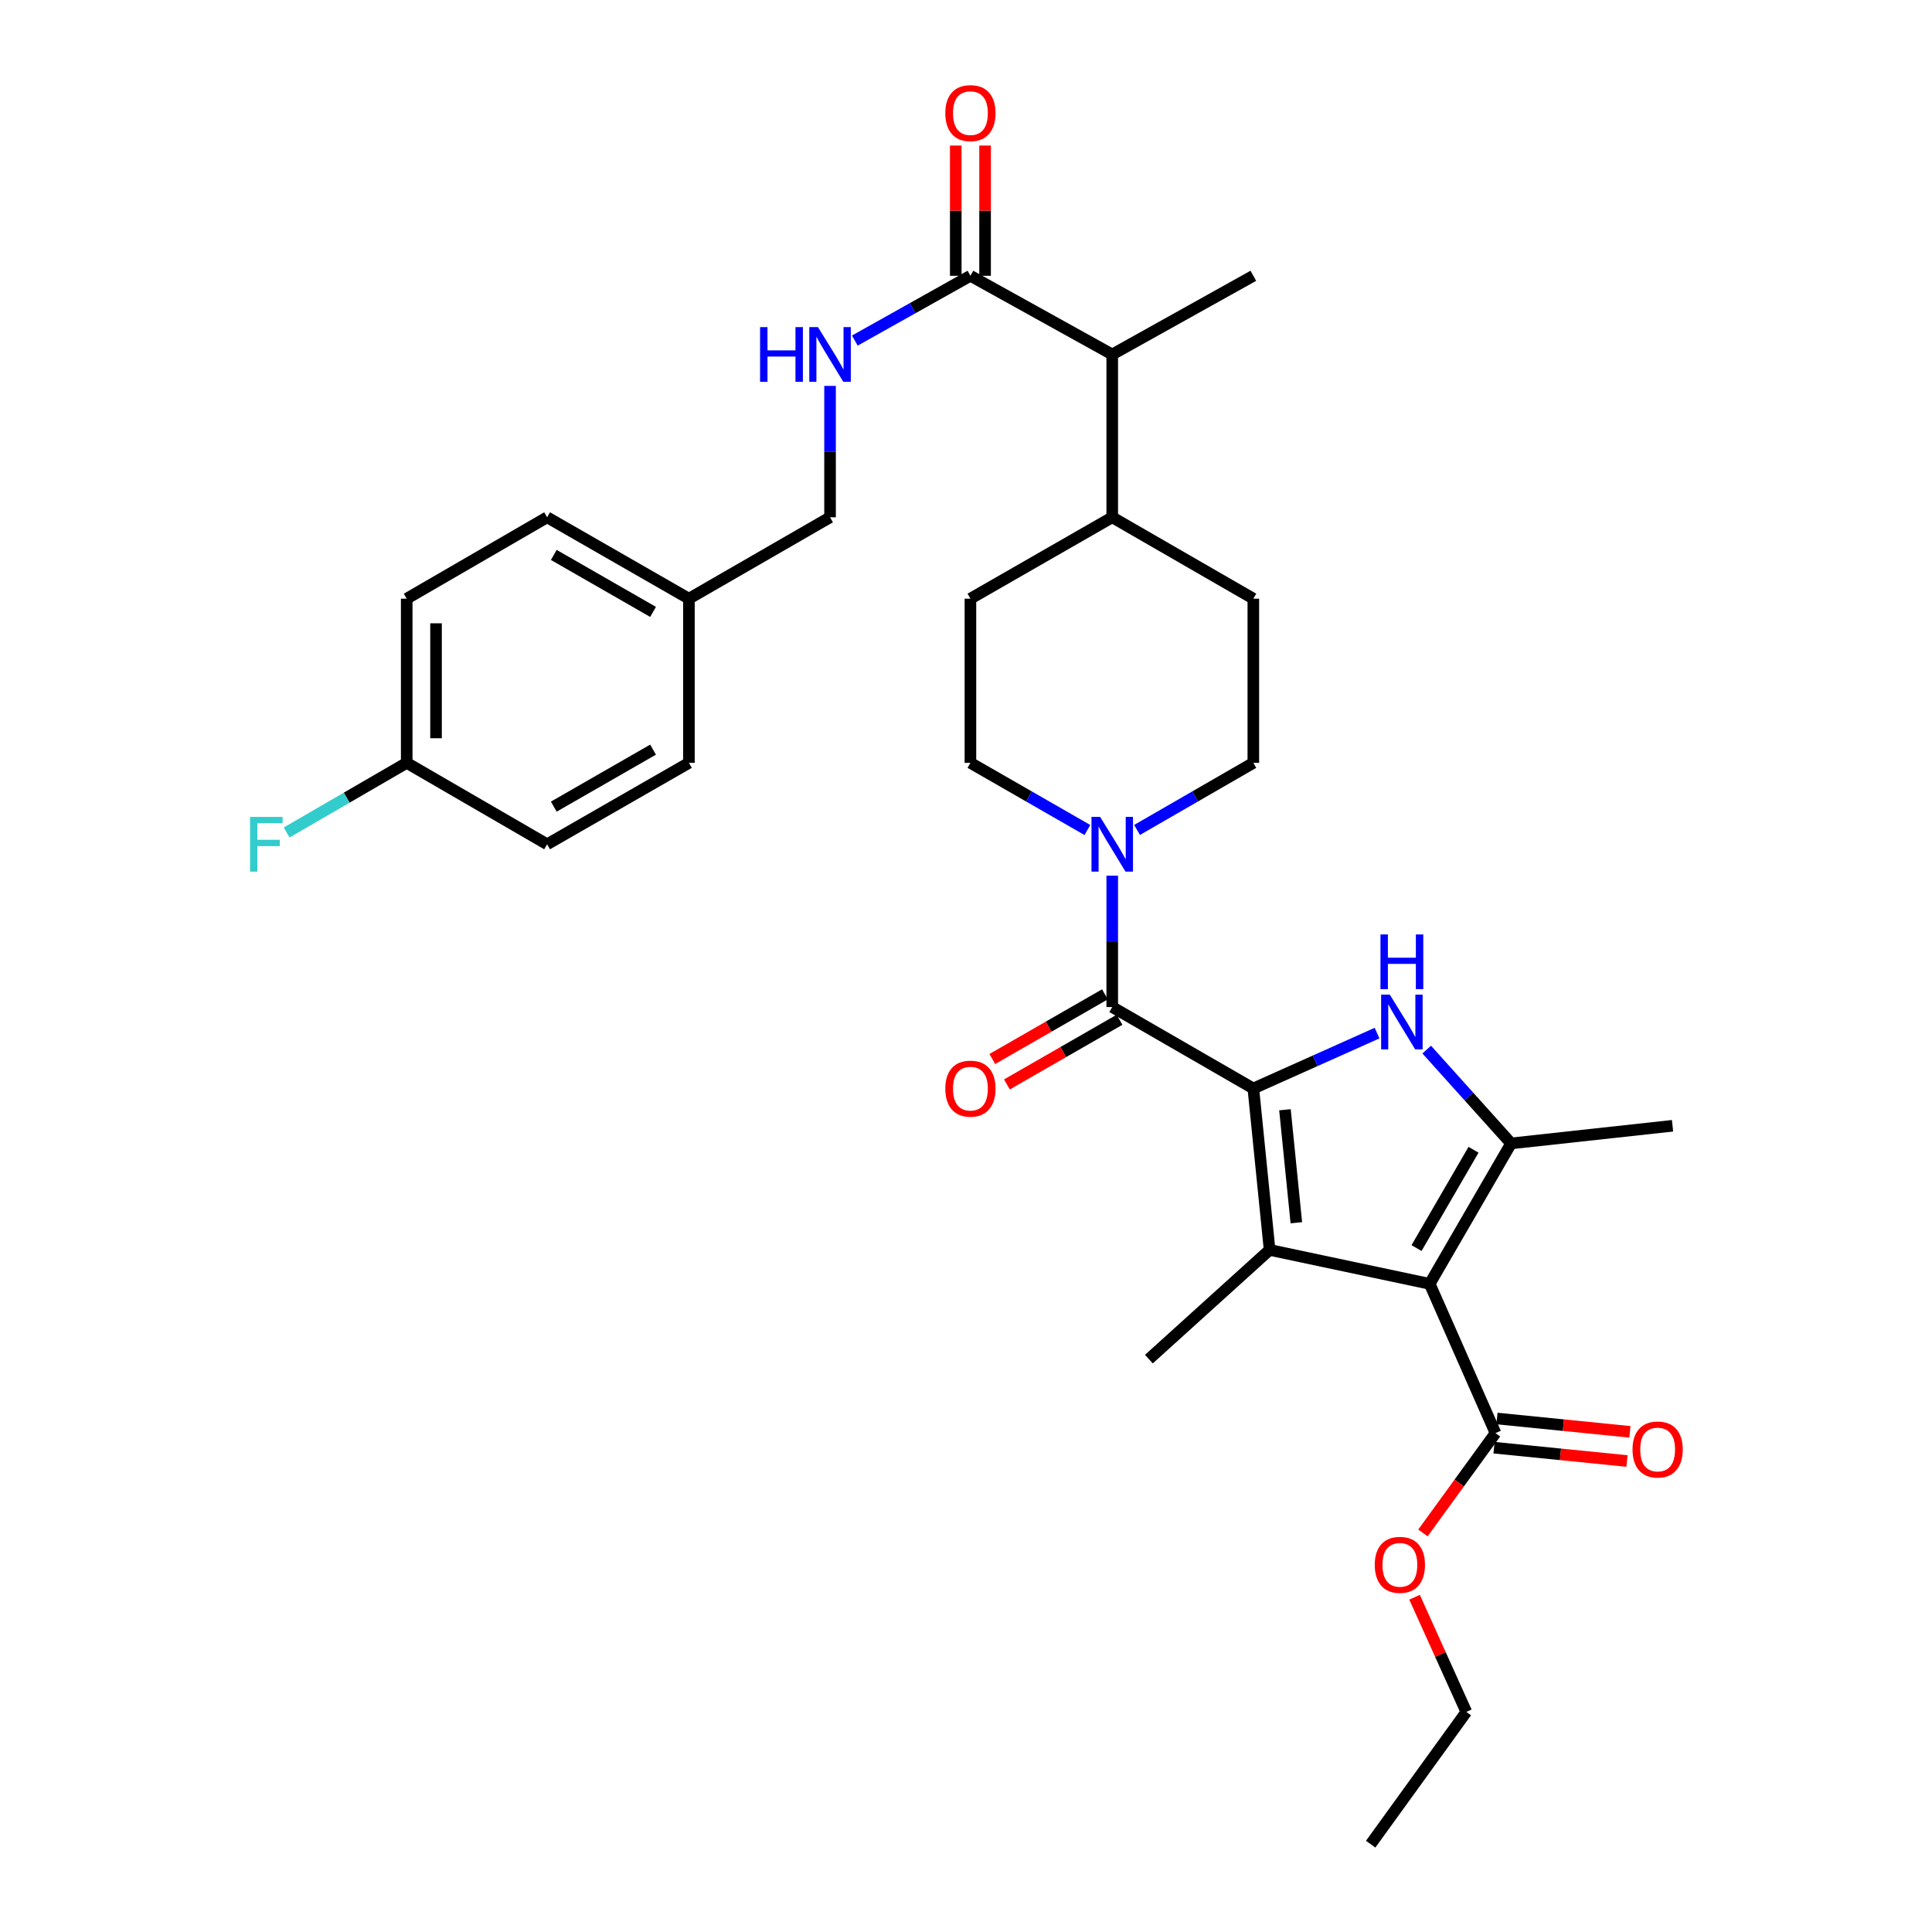 <?xml version='1.0' encoding='iso-8859-1'?>
<svg version='1.1' baseProfile='full'
              xmlns='http://www.w3.org/2000/svg'
                      xmlns:rdkit='http://www.rdkit.org/xml'
                      xmlns:xlink='http://www.w3.org/1999/xlink'
                  xml:space='preserve'
width='1000px' height='1000px' viewBox='0 0 1000 1000'>
<!-- END OF HEADER -->
<rect style='opacity:1.0;fill:#FFFFFF;stroke:none' width='1000' height='1000' x='0' y='0'> </rect>
<path class='bond-1' d='M 648.727,563.398 L 657.142,646.95' style='fill:none;fill-rule:evenodd;stroke:#000000;stroke-width:6px;stroke-linecap:butt;stroke-linejoin:miter;stroke-opacity:1' />
<path class='bond-1' d='M 665.091,574.41 L 670.981,632.896' style='fill:none;fill-rule:evenodd;stroke:#000000;stroke-width:6px;stroke-linecap:butt;stroke-linejoin:miter;stroke-opacity:1' />
<path class='bond-2' d='M 648.727,563.398 L 680.746,549.064' style='fill:none;fill-rule:evenodd;stroke:#000000;stroke-width:6px;stroke-linecap:butt;stroke-linejoin:miter;stroke-opacity:1' />
<path class='bond-2' d='M 680.746,549.064 L 712.764,534.73' style='fill:none;fill-rule:evenodd;stroke:#0000FF;stroke-width:6px;stroke-linecap:butt;stroke-linejoin:miter;stroke-opacity:1' />
<path class='bond-4' d='M 648.727,563.398 L 575.69,521.247' style='fill:none;fill-rule:evenodd;stroke:#000000;stroke-width:6px;stroke-linecap:butt;stroke-linejoin:miter;stroke-opacity:1' />
<path class='bond-0' d='M 740.003,664.513 L 657.142,646.95' style='fill:none;fill-rule:evenodd;stroke:#000000;stroke-width:6px;stroke-linecap:butt;stroke-linejoin:miter;stroke-opacity:1' />
<path class='bond-6' d='M 740.003,664.513 L 774.068,741.766' style='fill:none;fill-rule:evenodd;stroke:#000000;stroke-width:6px;stroke-linecap:butt;stroke-linejoin:miter;stroke-opacity:1' />
<path class='bond-32' d='M 740.003,664.513 L 782.145,591.83' style='fill:none;fill-rule:evenodd;stroke:#000000;stroke-width:6px;stroke-linecap:butt;stroke-linejoin:miter;stroke-opacity:1' />
<path class='bond-32' d='M 733.194,645.998 L 762.694,595.12' style='fill:none;fill-rule:evenodd;stroke:#000000;stroke-width:6px;stroke-linecap:butt;stroke-linejoin:miter;stroke-opacity:1' />
<path class='bond-18' d='M 657.142,646.95 L 594.662,703.485' style='fill:none;fill-rule:evenodd;stroke:#000000;stroke-width:6px;stroke-linecap:butt;stroke-linejoin:miter;stroke-opacity:1' />
<path class='bond-3' d='M 738.463,543.268 L 760.304,567.549' style='fill:none;fill-rule:evenodd;stroke:#0000FF;stroke-width:6px;stroke-linecap:butt;stroke-linejoin:miter;stroke-opacity:1' />
<path class='bond-3' d='M 760.304,567.549 L 782.145,591.83' style='fill:none;fill-rule:evenodd;stroke:#000000;stroke-width:6px;stroke-linecap:butt;stroke-linejoin:miter;stroke-opacity:1' />
<path class='bond-21' d='M 782.145,591.83 L 865.706,582.698' style='fill:none;fill-rule:evenodd;stroke:#000000;stroke-width:6px;stroke-linecap:butt;stroke-linejoin:miter;stroke-opacity:1' />
<path class='bond-5' d='M 575.69,521.247 L 575.69,487.254' style='fill:none;fill-rule:evenodd;stroke:#000000;stroke-width:6px;stroke-linecap:butt;stroke-linejoin:miter;stroke-opacity:1' />
<path class='bond-5' d='M 575.69,487.254 L 575.69,453.261' style='fill:none;fill-rule:evenodd;stroke:#0000FF;stroke-width:6px;stroke-linecap:butt;stroke-linejoin:miter;stroke-opacity:1' />
<path class='bond-10' d='M 571.911,514.666 L 542.769,531.401' style='fill:none;fill-rule:evenodd;stroke:#000000;stroke-width:6px;stroke-linecap:butt;stroke-linejoin:miter;stroke-opacity:1' />
<path class='bond-10' d='M 542.769,531.401 L 513.627,548.136' style='fill:none;fill-rule:evenodd;stroke:#FF0000;stroke-width:6px;stroke-linecap:butt;stroke-linejoin:miter;stroke-opacity:1' />
<path class='bond-10' d='M 579.469,527.828 L 550.328,544.563' style='fill:none;fill-rule:evenodd;stroke:#000000;stroke-width:6px;stroke-linecap:butt;stroke-linejoin:miter;stroke-opacity:1' />
<path class='bond-10' d='M 550.328,544.563 L 521.186,561.298' style='fill:none;fill-rule:evenodd;stroke:#FF0000;stroke-width:6px;stroke-linecap:butt;stroke-linejoin:miter;stroke-opacity:1' />
<path class='bond-11' d='M 588.538,429.582 L 618.633,412.217' style='fill:none;fill-rule:evenodd;stroke:#0000FF;stroke-width:6px;stroke-linecap:butt;stroke-linejoin:miter;stroke-opacity:1' />
<path class='bond-11' d='M 618.633,412.217 L 648.727,394.852' style='fill:none;fill-rule:evenodd;stroke:#000000;stroke-width:6px;stroke-linecap:butt;stroke-linejoin:miter;stroke-opacity:1' />
<path class='bond-12' d='M 562.834,429.614 L 532.562,412.233' style='fill:none;fill-rule:evenodd;stroke:#0000FF;stroke-width:6px;stroke-linecap:butt;stroke-linejoin:miter;stroke-opacity:1' />
<path class='bond-12' d='M 532.562,412.233 L 502.291,394.852' style='fill:none;fill-rule:evenodd;stroke:#000000;stroke-width:6px;stroke-linecap:butt;stroke-linejoin:miter;stroke-opacity:1' />
<path class='bond-13' d='M 773.311,749.317 L 807.718,752.767' style='fill:none;fill-rule:evenodd;stroke:#000000;stroke-width:6px;stroke-linecap:butt;stroke-linejoin:miter;stroke-opacity:1' />
<path class='bond-13' d='M 807.718,752.767 L 842.125,756.217' style='fill:none;fill-rule:evenodd;stroke:#FF0000;stroke-width:6px;stroke-linecap:butt;stroke-linejoin:miter;stroke-opacity:1' />
<path class='bond-13' d='M 774.825,734.215 L 809.232,737.666' style='fill:none;fill-rule:evenodd;stroke:#000000;stroke-width:6px;stroke-linecap:butt;stroke-linejoin:miter;stroke-opacity:1' />
<path class='bond-13' d='M 809.232,737.666 L 843.639,741.116' style='fill:none;fill-rule:evenodd;stroke:#FF0000;stroke-width:6px;stroke-linecap:butt;stroke-linejoin:miter;stroke-opacity:1' />
<path class='bond-20' d='M 774.068,741.766 L 755.288,767.61' style='fill:none;fill-rule:evenodd;stroke:#000000;stroke-width:6px;stroke-linecap:butt;stroke-linejoin:miter;stroke-opacity:1' />
<path class='bond-20' d='M 755.288,767.61 L 736.508,793.454' style='fill:none;fill-rule:evenodd;stroke:#FF0000;stroke-width:6px;stroke-linecap:butt;stroke-linejoin:miter;stroke-opacity:1' />
<path class='bond-7' d='M 502.291,142.747 L 575.69,183.473' style='fill:none;fill-rule:evenodd;stroke:#000000;stroke-width:6px;stroke-linecap:butt;stroke-linejoin:miter;stroke-opacity:1' />
<path class='bond-8' d='M 502.291,142.747 L 472.373,159.516' style='fill:none;fill-rule:evenodd;stroke:#000000;stroke-width:6px;stroke-linecap:butt;stroke-linejoin:miter;stroke-opacity:1' />
<path class='bond-8' d='M 472.373,159.516 L 442.455,176.286' style='fill:none;fill-rule:evenodd;stroke:#0000FF;stroke-width:6px;stroke-linecap:butt;stroke-linejoin:miter;stroke-opacity:1' />
<path class='bond-15' d='M 509.879,142.747 L 509.879,109.042' style='fill:none;fill-rule:evenodd;stroke:#000000;stroke-width:6px;stroke-linecap:butt;stroke-linejoin:miter;stroke-opacity:1' />
<path class='bond-15' d='M 509.879,109.042 L 509.879,75.337' style='fill:none;fill-rule:evenodd;stroke:#FF0000;stroke-width:6px;stroke-linecap:butt;stroke-linejoin:miter;stroke-opacity:1' />
<path class='bond-15' d='M 494.702,142.747 L 494.702,109.042' style='fill:none;fill-rule:evenodd;stroke:#000000;stroke-width:6px;stroke-linecap:butt;stroke-linejoin:miter;stroke-opacity:1' />
<path class='bond-15' d='M 494.702,109.042 L 494.702,75.337' style='fill:none;fill-rule:evenodd;stroke:#FF0000;stroke-width:6px;stroke-linecap:butt;stroke-linejoin:miter;stroke-opacity:1' />
<path class='bond-19' d='M 429.633,199.74 L 429.633,233.745' style='fill:none;fill-rule:evenodd;stroke:#0000FF;stroke-width:6px;stroke-linecap:butt;stroke-linejoin:miter;stroke-opacity:1' />
<path class='bond-19' d='M 429.633,233.745 L 429.633,267.75' style='fill:none;fill-rule:evenodd;stroke:#000000;stroke-width:6px;stroke-linecap:butt;stroke-linejoin:miter;stroke-opacity:1' />
<path class='bond-9' d='M 575.69,183.473 L 575.69,267.75' style='fill:none;fill-rule:evenodd;stroke:#000000;stroke-width:6px;stroke-linecap:butt;stroke-linejoin:miter;stroke-opacity:1' />
<path class='bond-29' d='M 575.69,183.473 L 648.727,142.747' style='fill:none;fill-rule:evenodd;stroke:#000000;stroke-width:6px;stroke-linecap:butt;stroke-linejoin:miter;stroke-opacity:1' />
<path class='bond-17' d='M 648.727,394.852 L 648.727,309.876' style='fill:none;fill-rule:evenodd;stroke:#000000;stroke-width:6px;stroke-linecap:butt;stroke-linejoin:miter;stroke-opacity:1' />
<path class='bond-16' d='M 502.291,394.852 L 502.291,309.876' style='fill:none;fill-rule:evenodd;stroke:#000000;stroke-width:6px;stroke-linecap:butt;stroke-linejoin:miter;stroke-opacity:1' />
<path class='bond-14' d='M 575.69,267.75 L 502.291,309.876' style='fill:none;fill-rule:evenodd;stroke:#000000;stroke-width:6px;stroke-linecap:butt;stroke-linejoin:miter;stroke-opacity:1' />
<path class='bond-33' d='M 575.69,267.75 L 648.727,309.876' style='fill:none;fill-rule:evenodd;stroke:#000000;stroke-width:6px;stroke-linecap:butt;stroke-linejoin:miter;stroke-opacity:1' />
<path class='bond-23' d='M 429.633,267.75 L 356.587,309.876' style='fill:none;fill-rule:evenodd;stroke:#000000;stroke-width:6px;stroke-linecap:butt;stroke-linejoin:miter;stroke-opacity:1' />
<path class='bond-30' d='M 732.18,826.729 L 745.577,856.404' style='fill:none;fill-rule:evenodd;stroke:#FF0000;stroke-width:6px;stroke-linecap:butt;stroke-linejoin:miter;stroke-opacity:1' />
<path class='bond-30' d='M 745.577,856.404 L 758.975,886.078' style='fill:none;fill-rule:evenodd;stroke:#000000;stroke-width:6px;stroke-linecap:butt;stroke-linejoin:miter;stroke-opacity:1' />
<path class='bond-22' d='M 210.513,394.852 L 210.513,309.876' style='fill:none;fill-rule:evenodd;stroke:#000000;stroke-width:6px;stroke-linecap:butt;stroke-linejoin:miter;stroke-opacity:1' />
<path class='bond-22' d='M 225.69,382.106 L 225.69,322.622' style='fill:none;fill-rule:evenodd;stroke:#000000;stroke-width:6px;stroke-linecap:butt;stroke-linejoin:miter;stroke-opacity:1' />
<path class='bond-24' d='M 210.513,394.852 L 179.44,412.873' style='fill:none;fill-rule:evenodd;stroke:#000000;stroke-width:6px;stroke-linecap:butt;stroke-linejoin:miter;stroke-opacity:1' />
<path class='bond-24' d='M 179.44,412.873 L 148.367,430.894' style='fill:none;fill-rule:evenodd;stroke:#33CCCC;stroke-width:6px;stroke-linecap:butt;stroke-linejoin:miter;stroke-opacity:1' />
<path class='bond-34' d='M 210.513,394.852 L 283.188,436.995' style='fill:none;fill-rule:evenodd;stroke:#000000;stroke-width:6px;stroke-linecap:butt;stroke-linejoin:miter;stroke-opacity:1' />
<path class='bond-27' d='M 356.587,309.876 L 356.587,394.852' style='fill:none;fill-rule:evenodd;stroke:#000000;stroke-width:6px;stroke-linecap:butt;stroke-linejoin:miter;stroke-opacity:1' />
<path class='bond-28' d='M 356.587,309.876 L 283.188,267.75' style='fill:none;fill-rule:evenodd;stroke:#000000;stroke-width:6px;stroke-linecap:butt;stroke-linejoin:miter;stroke-opacity:1' />
<path class='bond-28' d='M 338.022,316.72 L 286.643,287.232' style='fill:none;fill-rule:evenodd;stroke:#000000;stroke-width:6px;stroke-linecap:butt;stroke-linejoin:miter;stroke-opacity:1' />
<path class='bond-25' d='M 283.188,436.995 L 356.587,394.852' style='fill:none;fill-rule:evenodd;stroke:#000000;stroke-width:6px;stroke-linecap:butt;stroke-linejoin:miter;stroke-opacity:1' />
<path class='bond-25' d='M 286.64,417.512 L 338.02,388.012' style='fill:none;fill-rule:evenodd;stroke:#000000;stroke-width:6px;stroke-linecap:butt;stroke-linejoin:miter;stroke-opacity:1' />
<path class='bond-26' d='M 210.513,309.876 L 283.188,267.75' style='fill:none;fill-rule:evenodd;stroke:#000000;stroke-width:6px;stroke-linecap:butt;stroke-linejoin:miter;stroke-opacity:1' />
<path class='bond-31' d='M 758.975,886.078 L 709.454,954.545' style='fill:none;fill-rule:evenodd;stroke:#000000;stroke-width:6px;stroke-linecap:butt;stroke-linejoin:miter;stroke-opacity:1' />
<path  class='atom-3' d='M 719.35 514.819
L 728.63 529.819
Q 729.55 531.299, 731.03 533.979
Q 732.51 536.659, 732.59 536.819
L 732.59 514.819
L 736.35 514.819
L 736.35 543.139
L 732.47 543.139
L 722.51 526.739
Q 721.35 524.819, 720.11 522.619
Q 718.91 520.419, 718.55 519.739
L 718.55 543.139
L 714.87 543.139
L 714.87 514.819
L 719.35 514.819
' fill='#0000FF'/>
<path  class='atom-3' d='M 714.53 483.667
L 718.37 483.667
L 718.37 495.707
L 732.85 495.707
L 732.85 483.667
L 736.69 483.667
L 736.69 511.987
L 732.85 511.987
L 732.85 498.907
L 718.37 498.907
L 718.37 511.987
L 714.53 511.987
L 714.53 483.667
' fill='#0000FF'/>
<path  class='atom-6' d='M 569.43 422.835
L 578.71 437.835
Q 579.63 439.315, 581.11 441.995
Q 582.59 444.675, 582.67 444.835
L 582.67 422.835
L 586.43 422.835
L 586.43 451.155
L 582.55 451.155
L 572.59 434.755
Q 571.43 432.835, 570.19 430.635
Q 568.99 428.435, 568.63 427.755
L 568.63 451.155
L 564.95 451.155
L 564.95 422.835
L 569.43 422.835
' fill='#0000FF'/>
<path  class='atom-9' d='M 393.413 169.313
L 397.253 169.313
L 397.253 181.353
L 411.733 181.353
L 411.733 169.313
L 415.573 169.313
L 415.573 197.633
L 411.733 197.633
L 411.733 184.553
L 397.253 184.553
L 397.253 197.633
L 393.413 197.633
L 393.413 169.313
' fill='#0000FF'/>
<path  class='atom-9' d='M 423.373 169.313
L 432.653 184.313
Q 433.573 185.793, 435.053 188.473
Q 436.533 191.153, 436.613 191.313
L 436.613 169.313
L 440.373 169.313
L 440.373 197.633
L 436.493 197.633
L 426.533 181.233
Q 425.373 179.313, 424.133 177.113
Q 422.933 174.913, 422.573 174.233
L 422.573 197.633
L 418.893 197.633
L 418.893 169.313
L 423.373 169.313
' fill='#0000FF'/>
<path  class='atom-11' d='M 489.291 563.478
Q 489.291 556.678, 492.651 552.878
Q 496.011 549.078, 502.291 549.078
Q 508.571 549.078, 511.931 552.878
Q 515.291 556.678, 515.291 563.478
Q 515.291 570.358, 511.891 574.278
Q 508.491 578.158, 502.291 578.158
Q 496.051 578.158, 492.651 574.278
Q 489.291 570.398, 489.291 563.478
M 502.291 574.958
Q 506.611 574.958, 508.931 572.078
Q 511.291 569.158, 511.291 563.478
Q 511.291 557.918, 508.931 555.118
Q 506.611 552.278, 502.291 552.278
Q 497.971 552.278, 495.611 555.078
Q 493.291 557.878, 493.291 563.478
Q 493.291 569.198, 495.611 572.078
Q 497.971 574.958, 502.291 574.958
' fill='#FF0000'/>
<path  class='atom-14' d='M 844.99 750.261
Q 844.99 743.461, 848.35 739.661
Q 851.71 735.861, 857.99 735.861
Q 864.27 735.861, 867.63 739.661
Q 870.99 743.461, 870.99 750.261
Q 870.99 757.141, 867.59 761.061
Q 864.19 764.941, 857.99 764.941
Q 851.75 764.941, 848.35 761.061
Q 844.99 757.181, 844.99 750.261
M 857.99 761.741
Q 862.31 761.741, 864.63 758.861
Q 866.99 755.941, 866.99 750.261
Q 866.99 744.701, 864.63 741.901
Q 862.31 739.061, 857.99 739.061
Q 853.67 739.061, 851.31 741.861
Q 848.99 744.661, 848.99 750.261
Q 848.99 755.981, 851.31 758.861
Q 853.67 761.741, 857.99 761.741
' fill='#FF0000'/>
<path  class='atom-16' d='M 489.291 58.55
Q 489.291 51.75, 492.651 47.95
Q 496.011 44.15, 502.291 44.15
Q 508.571 44.15, 511.931 47.95
Q 515.291 51.75, 515.291 58.55
Q 515.291 65.43, 511.891 69.35
Q 508.491 73.23, 502.291 73.23
Q 496.051 73.23, 492.651 69.35
Q 489.291 65.47, 489.291 58.55
M 502.291 70.03
Q 506.611 70.03, 508.931 67.15
Q 511.291 64.23, 511.291 58.55
Q 511.291 52.99, 508.931 50.19
Q 506.611 47.35, 502.291 47.35
Q 497.971 47.35, 495.611 50.15
Q 493.291 52.95, 493.291 58.55
Q 493.291 64.27, 495.611 67.15
Q 497.971 70.03, 502.291 70.03
' fill='#FF0000'/>
<path  class='atom-21' d='M 711.572 809.959
Q 711.572 803.159, 714.932 799.359
Q 718.292 795.559, 724.572 795.559
Q 730.852 795.559, 734.212 799.359
Q 737.572 803.159, 737.572 809.959
Q 737.572 816.839, 734.172 820.759
Q 730.772 824.639, 724.572 824.639
Q 718.332 824.639, 714.932 820.759
Q 711.572 816.879, 711.572 809.959
M 724.572 821.439
Q 728.892 821.439, 731.212 818.559
Q 733.572 815.639, 733.572 809.959
Q 733.572 804.399, 731.212 801.599
Q 728.892 798.759, 724.572 798.759
Q 720.252 798.759, 717.892 801.559
Q 715.572 804.359, 715.572 809.959
Q 715.572 815.679, 717.892 818.559
Q 720.252 821.439, 724.572 821.439
' fill='#FF0000'/>
<path  class='atom-25' d='M 129.427 422.835
L 146.267 422.835
L 146.267 426.075
L 133.227 426.075
L 133.227 434.675
L 144.827 434.675
L 144.827 437.955
L 133.227 437.955
L 133.227 451.155
L 129.427 451.155
L 129.427 422.835
' fill='#33CCCC'/>
</svg>
